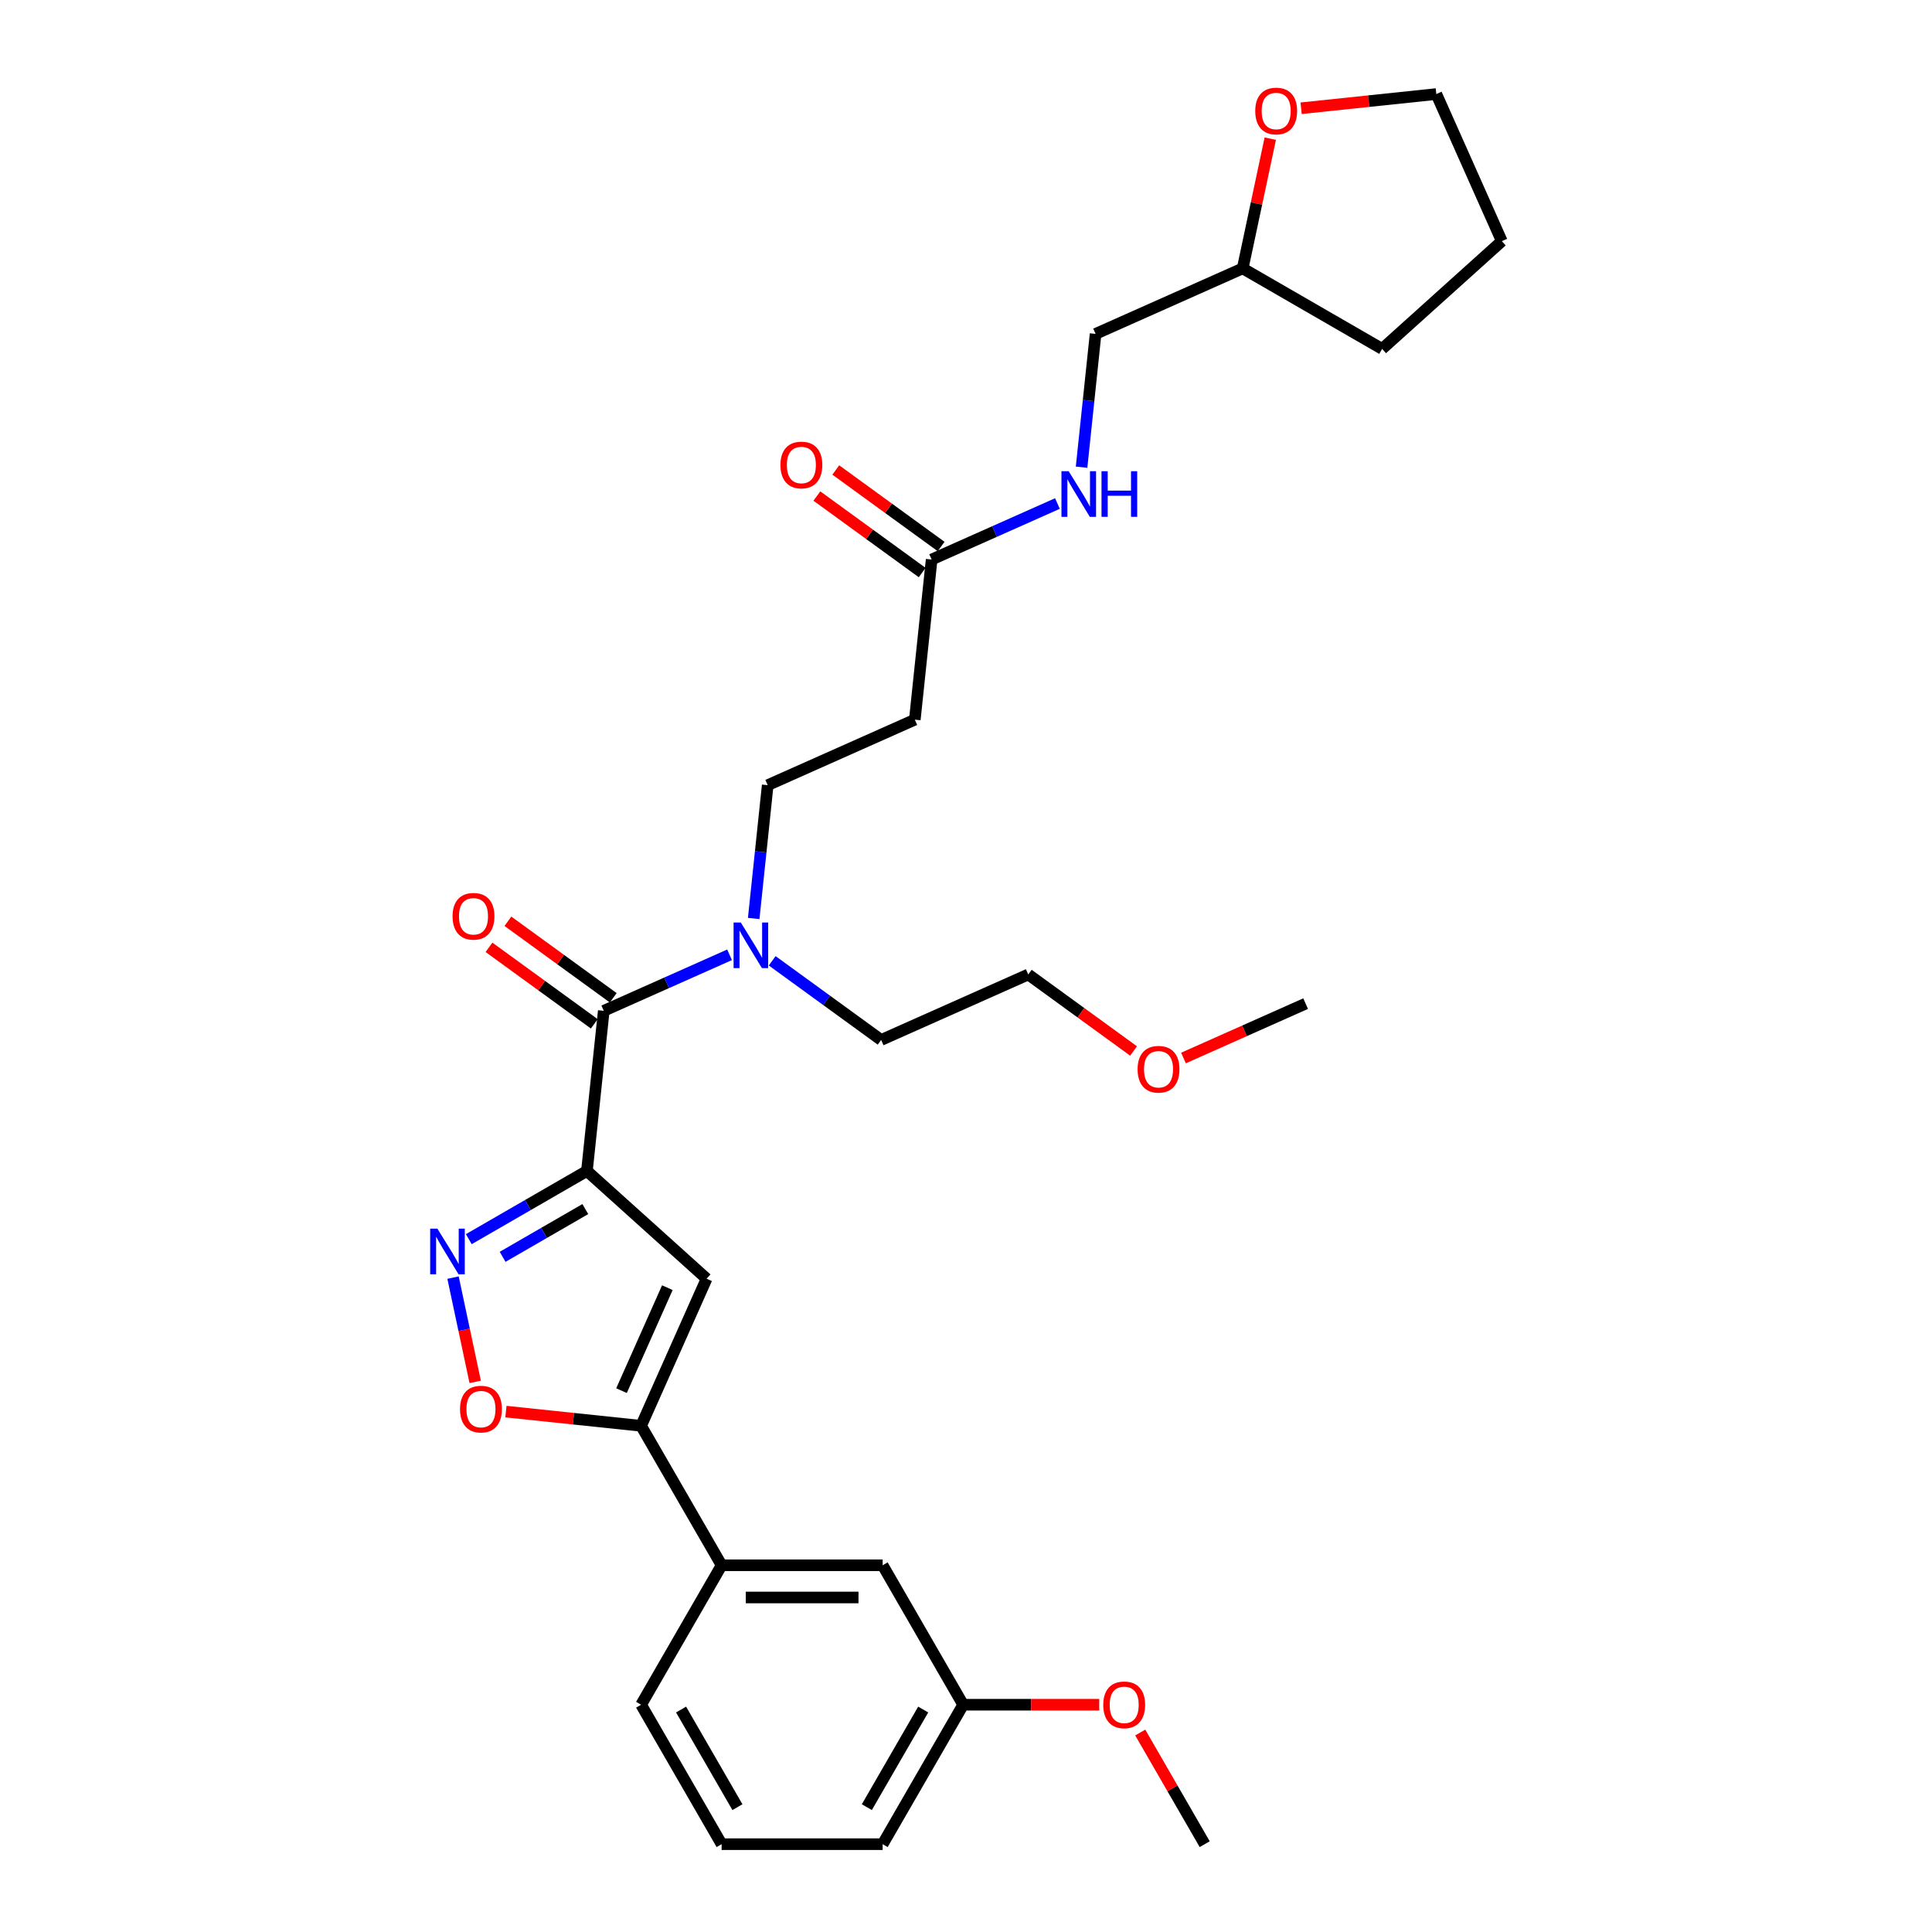 <?xml version='1.0' encoding='iso-8859-1'?>
<svg version='1.1' baseProfile='full'
              xmlns='http://www.w3.org/2000/svg'
                      xmlns:rdkit='http://www.rdkit.org/xml'
                      xmlns:xlink='http://www.w3.org/1999/xlink'
                  xml:space='preserve'
width='1000px' height='1000px' viewBox='0 0 1000 1000'>
<!-- END OF HEADER -->
<rect style='opacity:1.0;fill:#FFFFFF;stroke:none' width='1000' height='1000' x='0' y='0'> </rect>
<path class='bond-0' d='M 482.218,289.61 L 514.772,275.116' style='fill:none;fill-rule:evenodd;stroke:#000000;stroke-width:6px;stroke-linecap:butt;stroke-linejoin:miter;stroke-opacity:1' />
<path class='bond-0' d='M 514.772,275.116 L 547.325,260.623' style='fill:none;fill-rule:evenodd;stroke:#0000FF;stroke-width:6px;stroke-linecap:butt;stroke-linejoin:miter;stroke-opacity:1' />
<path class='bond-1' d='M 487.117,282.867 L 459.862,263.065' style='fill:none;fill-rule:evenodd;stroke:#000000;stroke-width:6px;stroke-linecap:butt;stroke-linejoin:miter;stroke-opacity:1' />
<path class='bond-1' d='M 459.862,263.065 L 432.606,243.263' style='fill:none;fill-rule:evenodd;stroke:#FF0000;stroke-width:6px;stroke-linecap:butt;stroke-linejoin:miter;stroke-opacity:1' />
<path class='bond-1' d='M 477.319,296.353 L 450.063,276.551' style='fill:none;fill-rule:evenodd;stroke:#000000;stroke-width:6px;stroke-linecap:butt;stroke-linejoin:miter;stroke-opacity:1' />
<path class='bond-1' d='M 450.063,276.551 L 422.808,256.749' style='fill:none;fill-rule:evenodd;stroke:#FF0000;stroke-width:6px;stroke-linecap:butt;stroke-linejoin:miter;stroke-opacity:1' />
<path class='bond-2' d='M 482.218,289.61 L 473.506,372.502' style='fill:none;fill-rule:evenodd;stroke:#000000;stroke-width:6px;stroke-linecap:butt;stroke-linejoin:miter;stroke-opacity:1' />
<path class='bond-3' d='M 559.82,241.824 L 563.446,207.321' style='fill:none;fill-rule:evenodd;stroke:#0000FF;stroke-width:6px;stroke-linecap:butt;stroke-linejoin:miter;stroke-opacity:1' />
<path class='bond-3' d='M 563.446,207.321 L 567.073,172.818' style='fill:none;fill-rule:evenodd;stroke:#000000;stroke-width:6px;stroke-linecap:butt;stroke-linejoin:miter;stroke-opacity:1' />
<path class='bond-4' d='M 657.487,71.776 L 650.351,105.346' style='fill:none;fill-rule:evenodd;stroke:#FF0000;stroke-width:6px;stroke-linecap:butt;stroke-linejoin:miter;stroke-opacity:1' />
<path class='bond-4' d='M 650.351,105.346 L 643.215,138.917' style='fill:none;fill-rule:evenodd;stroke:#000000;stroke-width:6px;stroke-linecap:butt;stroke-linejoin:miter;stroke-opacity:1' />
<path class='bond-5' d='M 673.463,56.032 L 708.45,52.355' style='fill:none;fill-rule:evenodd;stroke:#FF0000;stroke-width:6px;stroke-linecap:butt;stroke-linejoin:miter;stroke-opacity:1' />
<path class='bond-5' d='M 708.45,52.355 L 743.436,48.678' style='fill:none;fill-rule:evenodd;stroke:#000000;stroke-width:6px;stroke-linecap:butt;stroke-linejoin:miter;stroke-opacity:1' />
<path class='bond-6' d='M 643.215,138.917 L 567.073,172.818' style='fill:none;fill-rule:evenodd;stroke:#000000;stroke-width:6px;stroke-linecap:butt;stroke-linejoin:miter;stroke-opacity:1' />
<path class='bond-7' d='M 643.215,138.917 L 715.397,180.591' style='fill:none;fill-rule:evenodd;stroke:#000000;stroke-width:6px;stroke-linecap:butt;stroke-linejoin:miter;stroke-opacity:1' />
<path class='bond-8' d='M 317.408,516.452 L 290.152,496.65' style='fill:none;fill-rule:evenodd;stroke:#000000;stroke-width:6px;stroke-linecap:butt;stroke-linejoin:miter;stroke-opacity:1' />
<path class='bond-8' d='M 290.152,496.65 L 262.897,476.848' style='fill:none;fill-rule:evenodd;stroke:#FF0000;stroke-width:6px;stroke-linecap:butt;stroke-linejoin:miter;stroke-opacity:1' />
<path class='bond-8' d='M 307.61,529.938 L 280.354,510.136' style='fill:none;fill-rule:evenodd;stroke:#000000;stroke-width:6px;stroke-linecap:butt;stroke-linejoin:miter;stroke-opacity:1' />
<path class='bond-8' d='M 280.354,510.136 L 253.098,490.334' style='fill:none;fill-rule:evenodd;stroke:#FF0000;stroke-width:6px;stroke-linecap:butt;stroke-linejoin:miter;stroke-opacity:1' />
<path class='bond-9' d='M 312.509,523.195 L 345.062,508.701' style='fill:none;fill-rule:evenodd;stroke:#000000;stroke-width:6px;stroke-linecap:butt;stroke-linejoin:miter;stroke-opacity:1' />
<path class='bond-9' d='M 345.062,508.701 L 377.616,494.208' style='fill:none;fill-rule:evenodd;stroke:#0000FF;stroke-width:6px;stroke-linecap:butt;stroke-linejoin:miter;stroke-opacity:1' />
<path class='bond-10' d='M 312.509,523.195 L 303.796,606.087' style='fill:none;fill-rule:evenodd;stroke:#000000;stroke-width:6px;stroke-linecap:butt;stroke-linejoin:miter;stroke-opacity:1' />
<path class='bond-11' d='M 390.111,475.409 L 393.737,440.906' style='fill:none;fill-rule:evenodd;stroke:#0000FF;stroke-width:6px;stroke-linecap:butt;stroke-linejoin:miter;stroke-opacity:1' />
<path class='bond-11' d='M 393.737,440.906 L 397.363,406.403' style='fill:none;fill-rule:evenodd;stroke:#000000;stroke-width:6px;stroke-linecap:butt;stroke-linejoin:miter;stroke-opacity:1' />
<path class='bond-12' d='M 399.686,497.312 L 427.884,517.799' style='fill:none;fill-rule:evenodd;stroke:#0000FF;stroke-width:6px;stroke-linecap:butt;stroke-linejoin:miter;stroke-opacity:1' />
<path class='bond-12' d='M 427.884,517.799 L 456.081,538.285' style='fill:none;fill-rule:evenodd;stroke:#000000;stroke-width:6px;stroke-linecap:butt;stroke-linejoin:miter;stroke-opacity:1' />
<path class='bond-13' d='M 473.506,372.502 L 397.363,406.403' style='fill:none;fill-rule:evenodd;stroke:#000000;stroke-width:6px;stroke-linecap:butt;stroke-linejoin:miter;stroke-opacity:1' />
<path class='bond-14' d='M 261.863,730.646 L 296.849,734.323' style='fill:none;fill-rule:evenodd;stroke:#FF0000;stroke-width:6px;stroke-linecap:butt;stroke-linejoin:miter;stroke-opacity:1' />
<path class='bond-14' d='M 296.849,734.323 L 331.835,738' style='fill:none;fill-rule:evenodd;stroke:#000000;stroke-width:6px;stroke-linecap:butt;stroke-linejoin:miter;stroke-opacity:1' />
<path class='bond-15' d='M 245.964,715.269 L 240.227,688.279' style='fill:none;fill-rule:evenodd;stroke:#FF0000;stroke-width:6px;stroke-linecap:butt;stroke-linejoin:miter;stroke-opacity:1' />
<path class='bond-15' d='M 240.227,688.279 L 234.49,661.289' style='fill:none;fill-rule:evenodd;stroke:#0000FF;stroke-width:6px;stroke-linecap:butt;stroke-linejoin:miter;stroke-opacity:1' />
<path class='bond-16' d='M 331.835,738 L 365.736,661.858' style='fill:none;fill-rule:evenodd;stroke:#000000;stroke-width:6px;stroke-linecap:butt;stroke-linejoin:miter;stroke-opacity:1' />
<path class='bond-16' d='M 321.692,719.799 L 345.423,666.499' style='fill:none;fill-rule:evenodd;stroke:#000000;stroke-width:6px;stroke-linecap:butt;stroke-linejoin:miter;stroke-opacity:1' />
<path class='bond-17' d='M 331.835,738 L 373.51,810.182' style='fill:none;fill-rule:evenodd;stroke:#000000;stroke-width:6px;stroke-linecap:butt;stroke-linejoin:miter;stroke-opacity:1' />
<path class='bond-18' d='M 365.736,661.858 L 303.796,606.087' style='fill:none;fill-rule:evenodd;stroke:#000000;stroke-width:6px;stroke-linecap:butt;stroke-linejoin:miter;stroke-opacity:1' />
<path class='bond-19' d='M 303.796,606.087 L 273.223,623.738' style='fill:none;fill-rule:evenodd;stroke:#000000;stroke-width:6px;stroke-linecap:butt;stroke-linejoin:miter;stroke-opacity:1' />
<path class='bond-19' d='M 273.223,623.738 L 242.65,641.39' style='fill:none;fill-rule:evenodd;stroke:#0000FF;stroke-width:6px;stroke-linecap:butt;stroke-linejoin:miter;stroke-opacity:1' />
<path class='bond-19' d='M 302.959,625.819 L 281.558,638.175' style='fill:none;fill-rule:evenodd;stroke:#000000;stroke-width:6px;stroke-linecap:butt;stroke-linejoin:miter;stroke-opacity:1' />
<path class='bond-19' d='M 281.558,638.175 L 260.157,650.531' style='fill:none;fill-rule:evenodd;stroke:#0000FF;stroke-width:6px;stroke-linecap:butt;stroke-linejoin:miter;stroke-opacity:1' />
<path class='bond-20' d='M 498.532,882.364 L 456.858,954.545' style='fill:none;fill-rule:evenodd;stroke:#000000;stroke-width:6px;stroke-linecap:butt;stroke-linejoin:miter;stroke-opacity:1' />
<path class='bond-20' d='M 477.845,884.856 L 448.673,935.383' style='fill:none;fill-rule:evenodd;stroke:#000000;stroke-width:6px;stroke-linecap:butt;stroke-linejoin:miter;stroke-opacity:1' />
<path class='bond-21' d='M 498.532,882.364 L 456.858,810.182' style='fill:none;fill-rule:evenodd;stroke:#000000;stroke-width:6px;stroke-linecap:butt;stroke-linejoin:miter;stroke-opacity:1' />
<path class='bond-22' d='M 498.532,882.364 L 533.747,882.364' style='fill:none;fill-rule:evenodd;stroke:#000000;stroke-width:6px;stroke-linecap:butt;stroke-linejoin:miter;stroke-opacity:1' />
<path class='bond-22' d='M 533.747,882.364 L 568.961,882.364' style='fill:none;fill-rule:evenodd;stroke:#FF0000;stroke-width:6px;stroke-linecap:butt;stroke-linejoin:miter;stroke-opacity:1' />
<path class='bond-23' d='M 456.858,954.545 L 373.51,954.545' style='fill:none;fill-rule:evenodd;stroke:#000000;stroke-width:6px;stroke-linecap:butt;stroke-linejoin:miter;stroke-opacity:1' />
<path class='bond-24' d='M 373.51,954.545 L 331.835,882.364' style='fill:none;fill-rule:evenodd;stroke:#000000;stroke-width:6px;stroke-linecap:butt;stroke-linejoin:miter;stroke-opacity:1' />
<path class='bond-24' d='M 381.695,935.383 L 352.523,884.856' style='fill:none;fill-rule:evenodd;stroke:#000000;stroke-width:6px;stroke-linecap:butt;stroke-linejoin:miter;stroke-opacity:1' />
<path class='bond-25' d='M 331.835,882.364 L 373.51,810.182' style='fill:none;fill-rule:evenodd;stroke:#000000;stroke-width:6px;stroke-linecap:butt;stroke-linejoin:miter;stroke-opacity:1' />
<path class='bond-26' d='M 373.51,810.182 L 456.858,810.182' style='fill:none;fill-rule:evenodd;stroke:#000000;stroke-width:6px;stroke-linecap:butt;stroke-linejoin:miter;stroke-opacity:1' />
<path class='bond-26' d='M 386.012,826.852 L 444.356,826.852' style='fill:none;fill-rule:evenodd;stroke:#000000;stroke-width:6px;stroke-linecap:butt;stroke-linejoin:miter;stroke-opacity:1' />
<path class='bond-27' d='M 590.186,896.75 L 606.87,925.648' style='fill:none;fill-rule:evenodd;stroke:#FF0000;stroke-width:6px;stroke-linecap:butt;stroke-linejoin:miter;stroke-opacity:1' />
<path class='bond-27' d='M 606.87,925.648 L 623.554,954.545' style='fill:none;fill-rule:evenodd;stroke:#000000;stroke-width:6px;stroke-linecap:butt;stroke-linejoin:miter;stroke-opacity:1' />
<path class='bond-28' d='M 456.081,538.285 L 532.224,504.385' style='fill:none;fill-rule:evenodd;stroke:#000000;stroke-width:6px;stroke-linecap:butt;stroke-linejoin:miter;stroke-opacity:1' />
<path class='bond-29' d='M 532.224,504.385 L 559.479,524.187' style='fill:none;fill-rule:evenodd;stroke:#000000;stroke-width:6px;stroke-linecap:butt;stroke-linejoin:miter;stroke-opacity:1' />
<path class='bond-29' d='M 559.479,524.187 L 586.735,543.989' style='fill:none;fill-rule:evenodd;stroke:#FF0000;stroke-width:6px;stroke-linecap:butt;stroke-linejoin:miter;stroke-opacity:1' />
<path class='bond-30' d='M 612.573,547.624 L 644.185,533.549' style='fill:none;fill-rule:evenodd;stroke:#FF0000;stroke-width:6px;stroke-linecap:butt;stroke-linejoin:miter;stroke-opacity:1' />
<path class='bond-30' d='M 644.185,533.549 L 675.796,519.475' style='fill:none;fill-rule:evenodd;stroke:#000000;stroke-width:6px;stroke-linecap:butt;stroke-linejoin:miter;stroke-opacity:1' />
<path class='bond-31' d='M 743.436,48.678 L 777.337,124.82' style='fill:none;fill-rule:evenodd;stroke:#000000;stroke-width:6px;stroke-linecap:butt;stroke-linejoin:miter;stroke-opacity:1' />
<path class='bond-32' d='M 715.397,180.591 L 777.337,124.82' style='fill:none;fill-rule:evenodd;stroke:#000000;stroke-width:6px;stroke-linecap:butt;stroke-linejoin:miter;stroke-opacity:1' />
<path  class='atom-1' d='M 553.143 243.907
L 560.878 256.41
Q 561.645 257.643, 562.878 259.877
Q 564.112 262.111, 564.178 262.244
L 564.178 243.907
L 567.312 243.907
L 567.312 267.512
L 564.078 267.512
L 555.777 253.842
Q 554.81 252.242, 553.776 250.408
Q 552.776 248.575, 552.476 248.008
L 552.476 267.512
L 549.409 267.512
L 549.409 243.907
L 553.143 243.907
' fill='#0000FF'/>
<path  class='atom-1' d='M 570.146 243.907
L 573.347 243.907
L 573.347 253.942
L 585.415 253.942
L 585.415 243.907
L 588.616 243.907
L 588.616 267.512
L 585.415 267.512
L 585.415 256.61
L 573.347 256.61
L 573.347 267.512
L 570.146 267.512
L 570.146 243.907
' fill='#0000FF'/>
<path  class='atom-2' d='M 403.953 240.686
Q 403.953 235.018, 406.753 231.851
Q 409.554 228.684, 414.788 228.684
Q 420.022 228.684, 422.823 231.851
Q 425.623 235.018, 425.623 240.686
Q 425.623 246.42, 422.789 249.688
Q 419.956 252.922, 414.788 252.922
Q 409.587 252.922, 406.753 249.688
Q 403.953 246.454, 403.953 240.686
M 414.788 250.254
Q 418.389 250.254, 420.322 247.854
Q 422.289 245.42, 422.289 240.686
Q 422.289 236.052, 420.322 233.718
Q 418.389 231.351, 414.788 231.351
Q 411.187 231.351, 409.22 233.685
Q 407.287 236.019, 407.287 240.686
Q 407.287 245.454, 409.22 247.854
Q 411.187 250.254, 414.788 250.254
' fill='#FF0000'/>
<path  class='atom-3' d='M 649.709 57.457
Q 649.709 51.789, 652.51 48.622
Q 655.31 45.455, 660.544 45.455
Q 665.779 45.455, 668.579 48.622
Q 671.38 51.789, 671.38 57.457
Q 671.38 63.191, 668.546 66.458
Q 665.712 69.692, 660.544 69.692
Q 655.343 69.692, 652.51 66.458
Q 649.709 63.224, 649.709 57.457
M 660.544 67.025
Q 664.145 67.025, 666.079 64.625
Q 668.046 62.191, 668.046 57.457
Q 668.046 52.822, 666.079 50.489
Q 664.145 48.122, 660.544 48.122
Q 656.944 48.122, 654.977 50.455
Q 653.043 52.789, 653.043 57.457
Q 653.043 62.224, 654.977 64.625
Q 656.944 67.025, 660.544 67.025
' fill='#FF0000'/>
<path  class='atom-6' d='M 234.243 474.271
Q 234.243 468.603, 237.044 465.436
Q 239.844 462.269, 245.079 462.269
Q 250.313 462.269, 253.113 465.436
Q 255.914 468.603, 255.914 474.271
Q 255.914 480.005, 253.08 483.273
Q 250.246 486.507, 245.079 486.507
Q 239.878 486.507, 237.044 483.273
Q 234.243 480.039, 234.243 474.271
M 245.079 483.839
Q 248.679 483.839, 250.613 481.439
Q 252.58 479.005, 252.58 474.271
Q 252.58 469.637, 250.613 467.303
Q 248.679 464.936, 245.079 464.936
Q 241.478 464.936, 239.511 467.27
Q 237.577 469.604, 237.577 474.271
Q 237.577 479.039, 239.511 481.439
Q 241.478 483.839, 245.079 483.839
' fill='#FF0000'/>
<path  class='atom-7' d='M 383.434 477.492
L 391.168 489.995
Q 391.935 491.228, 393.169 493.462
Q 394.402 495.696, 394.469 495.829
L 394.469 477.492
L 397.603 477.492
L 397.603 501.097
L 394.369 501.097
L 386.067 487.427
Q 385.101 485.827, 384.067 483.993
Q 383.067 482.16, 382.767 481.593
L 382.767 501.097
L 379.7 501.097
L 379.7 477.492
L 383.434 477.492
' fill='#0000FF'/>
<path  class='atom-9' d='M 238.109 729.355
Q 238.109 723.687, 240.909 720.52
Q 243.71 717.353, 248.944 717.353
Q 254.178 717.353, 256.979 720.52
Q 259.779 723.687, 259.779 729.355
Q 259.779 735.089, 256.945 738.356
Q 254.111 741.59, 248.944 741.59
Q 243.743 741.59, 240.909 738.356
Q 238.109 735.122, 238.109 729.355
M 248.944 738.923
Q 252.544 738.923, 254.478 736.523
Q 256.445 734.089, 256.445 729.355
Q 256.445 724.721, 254.478 722.387
Q 252.544 720.02, 248.944 720.02
Q 245.343 720.02, 243.376 722.353
Q 241.442 724.687, 241.442 729.355
Q 241.442 734.122, 243.376 736.523
Q 245.343 738.923, 248.944 738.923
' fill='#FF0000'/>
<path  class='atom-13' d='M 226.397 635.959
L 234.132 648.461
Q 234.899 649.695, 236.132 651.928
Q 237.366 654.162, 237.432 654.296
L 237.432 635.959
L 240.566 635.959
L 240.566 659.563
L 237.332 659.563
L 229.031 645.894
Q 228.064 644.294, 227.031 642.46
Q 226.03 640.626, 225.73 640.06
L 225.73 659.563
L 222.663 659.563
L 222.663 635.959
L 226.397 635.959
' fill='#0000FF'/>
<path  class='atom-20' d='M 571.045 882.43
Q 571.045 876.763, 573.846 873.595
Q 576.646 870.428, 581.88 870.428
Q 587.115 870.428, 589.915 873.595
Q 592.716 876.763, 592.716 882.43
Q 592.716 888.165, 589.882 891.432
Q 587.048 894.666, 581.88 894.666
Q 576.679 894.666, 573.846 891.432
Q 571.045 888.198, 571.045 882.43
M 581.88 891.999
Q 585.481 891.999, 587.415 889.598
Q 589.382 887.165, 589.382 882.43
Q 589.382 877.796, 587.415 875.462
Q 585.481 873.095, 581.88 873.095
Q 578.28 873.095, 576.313 875.429
Q 574.379 877.763, 574.379 882.43
Q 574.379 887.198, 576.313 889.598
Q 578.28 891.999, 581.88 891.999
' fill='#FF0000'/>
<path  class='atom-25' d='M 588.819 553.442
Q 588.819 547.774, 591.619 544.607
Q 594.42 541.44, 599.654 541.44
Q 604.888 541.44, 607.689 544.607
Q 610.489 547.774, 610.489 553.442
Q 610.489 559.176, 607.655 562.444
Q 604.822 565.678, 599.654 565.678
Q 594.453 565.678, 591.619 562.444
Q 588.819 559.21, 588.819 553.442
M 599.654 563.01
Q 603.255 563.01, 605.188 560.61
Q 607.155 558.176, 607.155 553.442
Q 607.155 548.808, 605.188 546.474
Q 603.255 544.107, 599.654 544.107
Q 596.053 544.107, 594.086 546.441
Q 592.153 548.775, 592.153 553.442
Q 592.153 558.21, 594.086 560.61
Q 596.053 563.01, 599.654 563.01
' fill='#FF0000'/>
</svg>
